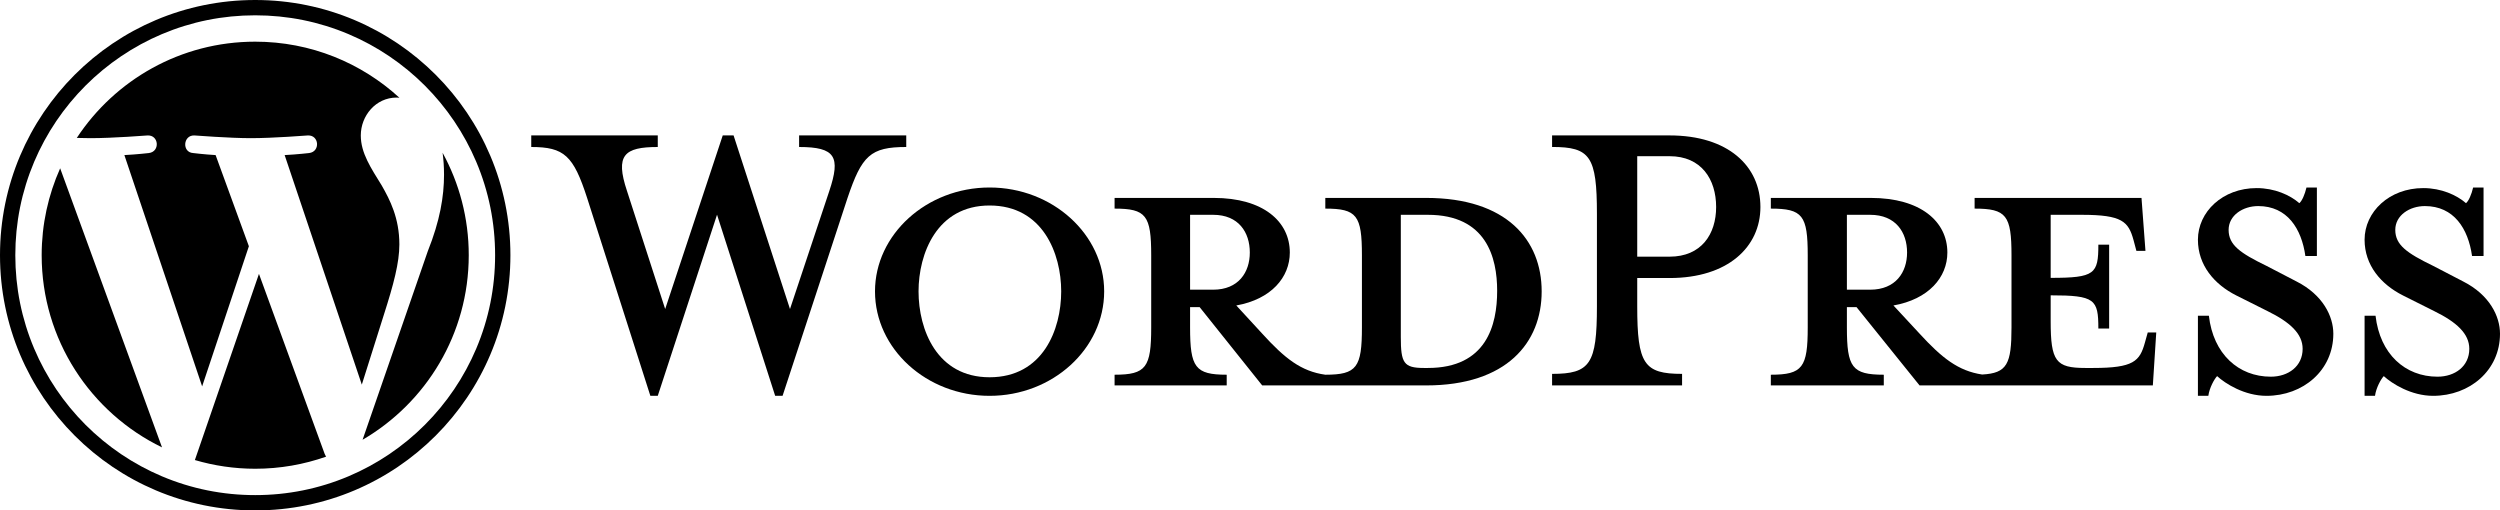 <?xml version="1.0" encoding="UTF-8"?>
<svg width="240px" height="49px" viewBox="0 0 240 49" version="1.1" xmlns="http://www.w3.org/2000/svg" xmlns:xlink="http://www.w3.org/1999/xlink">
    <title>WordPress-logotype-standard</title>
    <g id="About-Page" stroke="none" stroke-width="1" fill="none" fill-rule="evenodd">
        <g id="Old-About-Page-Copy" transform="translate(-375, -2201)" fill="#000000">
            <g id="WordPress-logotype-standard" transform="translate(375, 2201)">
                <path d="M137.074,35.325 L136.695,35.325 C134.748,35.325 134.478,34.838 134.478,32.352 L134.478,20.622 L137.074,20.622 C142.699,20.622 143.727,24.729 143.727,27.919 C143.727,31.216 142.699,35.325 137.074,35.325 L137.074,35.325 Z M114.248,27.81 L114.248,20.622 L116.466,20.622 C118.9,20.622 119.982,22.297 119.982,24.243 C119.982,26.135 118.9,27.81 116.466,27.81 L114.248,27.81 Z M136.912,19 L127.23,19 L127.23,20.027 C130.258,20.027 130.745,20.675 130.745,24.513 L130.745,31.433 C130.745,35.271 130.258,35.973 127.23,35.973 C124.904,35.649 123.335,34.405 121.171,32.027 L118.684,29.325 C122.037,28.73 123.822,26.622 123.822,24.243 C123.822,21.27 121.28,19 116.52,19 L107,19 L107,20.027 C110.029,20.027 110.516,20.675 110.516,24.513 L110.516,31.433 C110.516,35.271 110.029,35.973 107,35.973 L107,37 L117.764,37 L117.764,35.973 C114.735,35.973 114.248,35.271 114.248,31.433 L114.248,29.487 L115.168,29.487 L121.171,37 L136.912,37 C144.647,37 148,32.892 148,27.973 C148,23.054 144.647,19 136.912,19 L136.912,19 Z" id="Fill-1"></path>
                <path d="M75.839,29.667 L79.614,18.333 C80.708,15.056 80.216,14.112 76.714,14.112 L76.714,13 L87,13 L87,14.112 C83.553,14.112 82.733,14.945 81.365,19 L75.127,38 L74.416,38 L68.835,20.611 L63.146,38 L62.434,38 L56.362,19 C55.049,14.945 54.173,14.112 51,14.112 L51,13 L63.146,13 L63.146,14.112 C59.918,14.112 59.042,14.889 60.192,18.333 L63.857,29.667 L69.383,13 L70.423,13 L75.839,29.667 Z" id="Fill-3"></path>
                <path d="M95,19.728 C89.94,19.728 88.18,24.351 88.18,27.972 C88.18,31.649 89.94,36.217 95,36.217 C100.116,36.217 101.875,31.649 101.875,27.972 C101.875,24.351 100.116,19.728 95,19.728 M95,38 C88.951,38 84,33.488 84,27.972 C84,22.513 88.951,18 95,18 C101.05,18 106,22.513 106,27.972 C106,33.488 101.05,38 95,38" id="Fill-5"></path>
                <path d="M160.28,14.995 L157.174,14.995 L157.174,24.64 L160.28,24.64 C163.332,24.64 164.749,22.478 164.749,19.874 C164.749,17.213 163.332,14.995 160.28,14.995 M161.479,35.892 L161.479,37 L149,37 L149,35.892 C152.651,35.892 153.305,34.95 153.305,29.406 L153.305,20.539 C153.305,14.995 152.651,14.109 149,14.109 L149,13 L160.28,13 C165.893,13 169,15.938 169,19.874 C169,23.698 165.893,26.691 160.28,26.691 L157.174,26.691 L157.174,29.406 C157.174,34.95 157.828,35.892 161.479,35.892" id="Fill-7"></path>
                <path d="M177.302,27.81 L177.302,20.622 L179.536,20.622 C181.988,20.622 183.079,22.297 183.079,24.243 C183.079,26.135 181.988,27.81 179.536,27.81 L177.302,27.81 Z M206.183,31.919 L205.911,32.892 C205.42,34.676 204.82,35.325 200.952,35.325 L200.188,35.325 C197.355,35.325 196.865,34.676 196.865,30.838 L196.865,28.352 C201.115,28.352 201.442,28.73 201.442,31.541 L202.478,31.541 L202.478,23.486 L201.442,23.486 C201.442,26.297 201.115,26.675 196.865,26.675 L196.865,20.622 L199.861,20.622 C203.731,20.622 204.33,21.27 204.82,23.054 L205.093,24.081 L205.964,24.081 L205.584,19 L189.562,19 L189.562,20.027 C192.614,20.027 193.104,20.675 193.104,24.513 L193.104,31.433 C193.104,34.944 192.687,35.828 190.282,35.954 C187.995,35.608 186.425,34.37 184.277,32.027 L181.77,29.325 C185.149,28.73 186.947,26.622 186.947,24.243 C186.947,21.27 184.386,19 179.591,19 L170,19 L170,20.027 C173.051,20.027 173.542,20.675 173.542,24.513 L173.542,31.433 C173.542,35.27 173.051,35.973 170,35.973 L170,37 L180.844,37 L180.844,35.973 C177.793,35.973 177.302,35.27 177.302,31.433 L177.302,29.487 L178.229,29.487 L184.277,37 L206.673,37 L207,31.919 L206.183,31.919 Z" id="Fill-9"></path>
                <path d="M217.579,38 C215.474,38 213.631,36.83 212.842,36.106 C212.579,36.385 212.105,37.22 212,38 L211,38 L211,30.312 L212.052,30.312 C212.474,33.989 214.895,36.162 218,36.162 C219.684,36.162 221.053,35.159 221.053,33.488 C221.053,32.039 219.842,30.925 217.684,29.867 L214.684,28.363 C212.579,27.304 211,25.465 211,23.014 C211,20.34 213.368,18.057 216.632,18.057 C218.369,18.057 219.842,18.725 220.737,19.505 C221,19.282 221.263,18.669 221.422,18 L222.421,18 L222.421,24.574 L221.316,24.574 C220.947,21.956 219.579,19.783 216.79,19.783 C215.316,19.783 213.947,20.675 213.947,22.068 C213.947,23.516 215.053,24.295 217.579,25.521 L220.474,27.025 C223,28.306 224,30.368 224,32.039 C224,35.549 221.105,38 217.579,38" id="Fill-11"></path>
                <path d="M233.579,38 C231.474,38 229.631,36.83 228.842,36.106 C228.579,36.385 228.105,37.22 228,38 L227,38 L227,30.312 L228.052,30.312 C228.474,33.989 230.894,36.162 234,36.162 C235.684,36.162 237.053,35.159 237.053,33.488 C237.053,32.039 235.842,30.925 233.684,29.867 L230.684,28.363 C228.579,27.304 227,25.465 227,23.014 C227,20.34 229.368,18.057 232.632,18.057 C234.369,18.057 235.842,18.725 236.737,19.505 C237,19.282 237.263,18.669 237.421,18 L238.421,18 L238.421,24.574 L237.316,24.574 C236.947,21.956 235.579,19.783 232.79,19.783 C231.316,19.783 229.947,20.675 229.947,22.068 C229.947,23.516 231.052,24.295 233.579,25.521 L236.474,27.025 C239,28.306 240,30.368 240,32.039 C240,35.549 237.105,38 233.579,38" id="Fill-13"></path>
                <path d="M24.5,0 C10.969,0 0,10.969 0,24.5 C0,38.031 10.969,49 24.5,49 C38.031,49 49,38.031 49,24.5 C49,10.969 38.031,0 24.5,0 M24.5,1.47 C27.61,1.47 30.626,2.079 33.464,3.279 C34.828,3.856 36.144,4.57 37.375,5.402 C38.595,6.226 39.742,7.173 40.785,8.215 C41.827,9.258 42.774,10.405 43.598,11.625 C44.43,12.856 45.144,14.172 45.721,15.536 C46.921,18.374 47.53,21.39 47.53,24.5 C47.53,27.61 46.921,30.626 45.721,33.464 C45.144,34.828 44.43,36.144 43.598,37.375 C42.774,38.595 41.827,39.742 40.785,40.785 C39.742,41.827 38.595,42.774 37.375,43.598 C36.144,44.43 34.828,45.144 33.464,45.721 C30.626,46.921 27.61,47.53 24.5,47.53 C21.39,47.53 18.374,46.921 15.536,45.721 C14.172,45.144 12.856,44.43 11.625,43.598 C10.405,42.774 9.258,41.827 8.215,40.785 C7.173,39.742 6.226,38.595 5.402,37.375 C4.571,36.144 3.856,34.828 3.279,33.464 C2.079,30.626 1.47,27.61 1.47,24.5 C1.47,21.39 2.079,18.374 3.279,15.536 C3.856,14.172 4.571,12.856 5.402,11.625 C6.226,10.405 7.173,9.258 8.215,8.215 C9.258,7.173 10.405,6.226 11.625,5.402 C12.856,4.57 14.172,3.856 15.536,3.279 C18.374,2.079 21.39,1.47 24.5,1.47" id="Fill-15"></path>
                <path d="M42.489,14.665 C42.577,15.318 42.627,16.018 42.627,16.773 C42.627,18.852 42.238,21.191 41.068,24.115 L34.807,42.218 C40.901,38.665 45,32.062 45,24.499 C45,20.935 44.089,17.584 42.489,14.665 L42.489,14.665 Z M24.86,26.292 L18.708,44.165 C20.546,44.705 22.488,45 24.5,45 C26.887,45 29.177,44.588 31.308,43.838 C31.253,43.75 31.203,43.657 31.161,43.555 L24.86,26.292 Z M38.339,23.465 C38.339,20.931 37.429,19.177 36.649,17.812 C35.61,16.123 34.636,14.693 34.636,13.004 C34.636,11.12 36.064,9.366 38.078,9.366 C38.169,9.366 38.255,9.377 38.343,9.382 C34.696,6.04 29.837,4 24.5,4 C17.338,4 11.037,7.675 7.372,13.24 C7.853,13.255 8.307,13.264 8.691,13.264 C10.835,13.264 14.155,13.004 14.155,13.004 C15.259,12.939 15.39,14.563 14.286,14.693 C14.286,14.693 13.175,14.823 11.94,14.888 L19.405,37.093 L23.892,23.639 L20.698,14.888 C19.593,14.823 18.548,14.693 18.548,14.693 C17.443,14.628 17.572,12.939 18.678,13.004 C18.678,13.004 22.062,13.264 24.077,13.264 C26.221,13.264 29.541,13.004 29.541,13.004 C30.646,12.939 30.776,14.563 29.672,14.693 C29.672,14.693 28.56,14.823 27.326,14.888 L34.734,36.924 L36.849,30.223 C37.788,27.294 38.339,25.219 38.339,23.465 L38.339,23.465 Z M4,24.499 C4,32.613 8.715,39.626 15.554,42.948 L5.775,16.157 C4.638,18.706 4,21.527 4,24.499 L4,24.499 Z" id="Fill-17"></path>
            </g>
        </g>
    </g>
</svg>